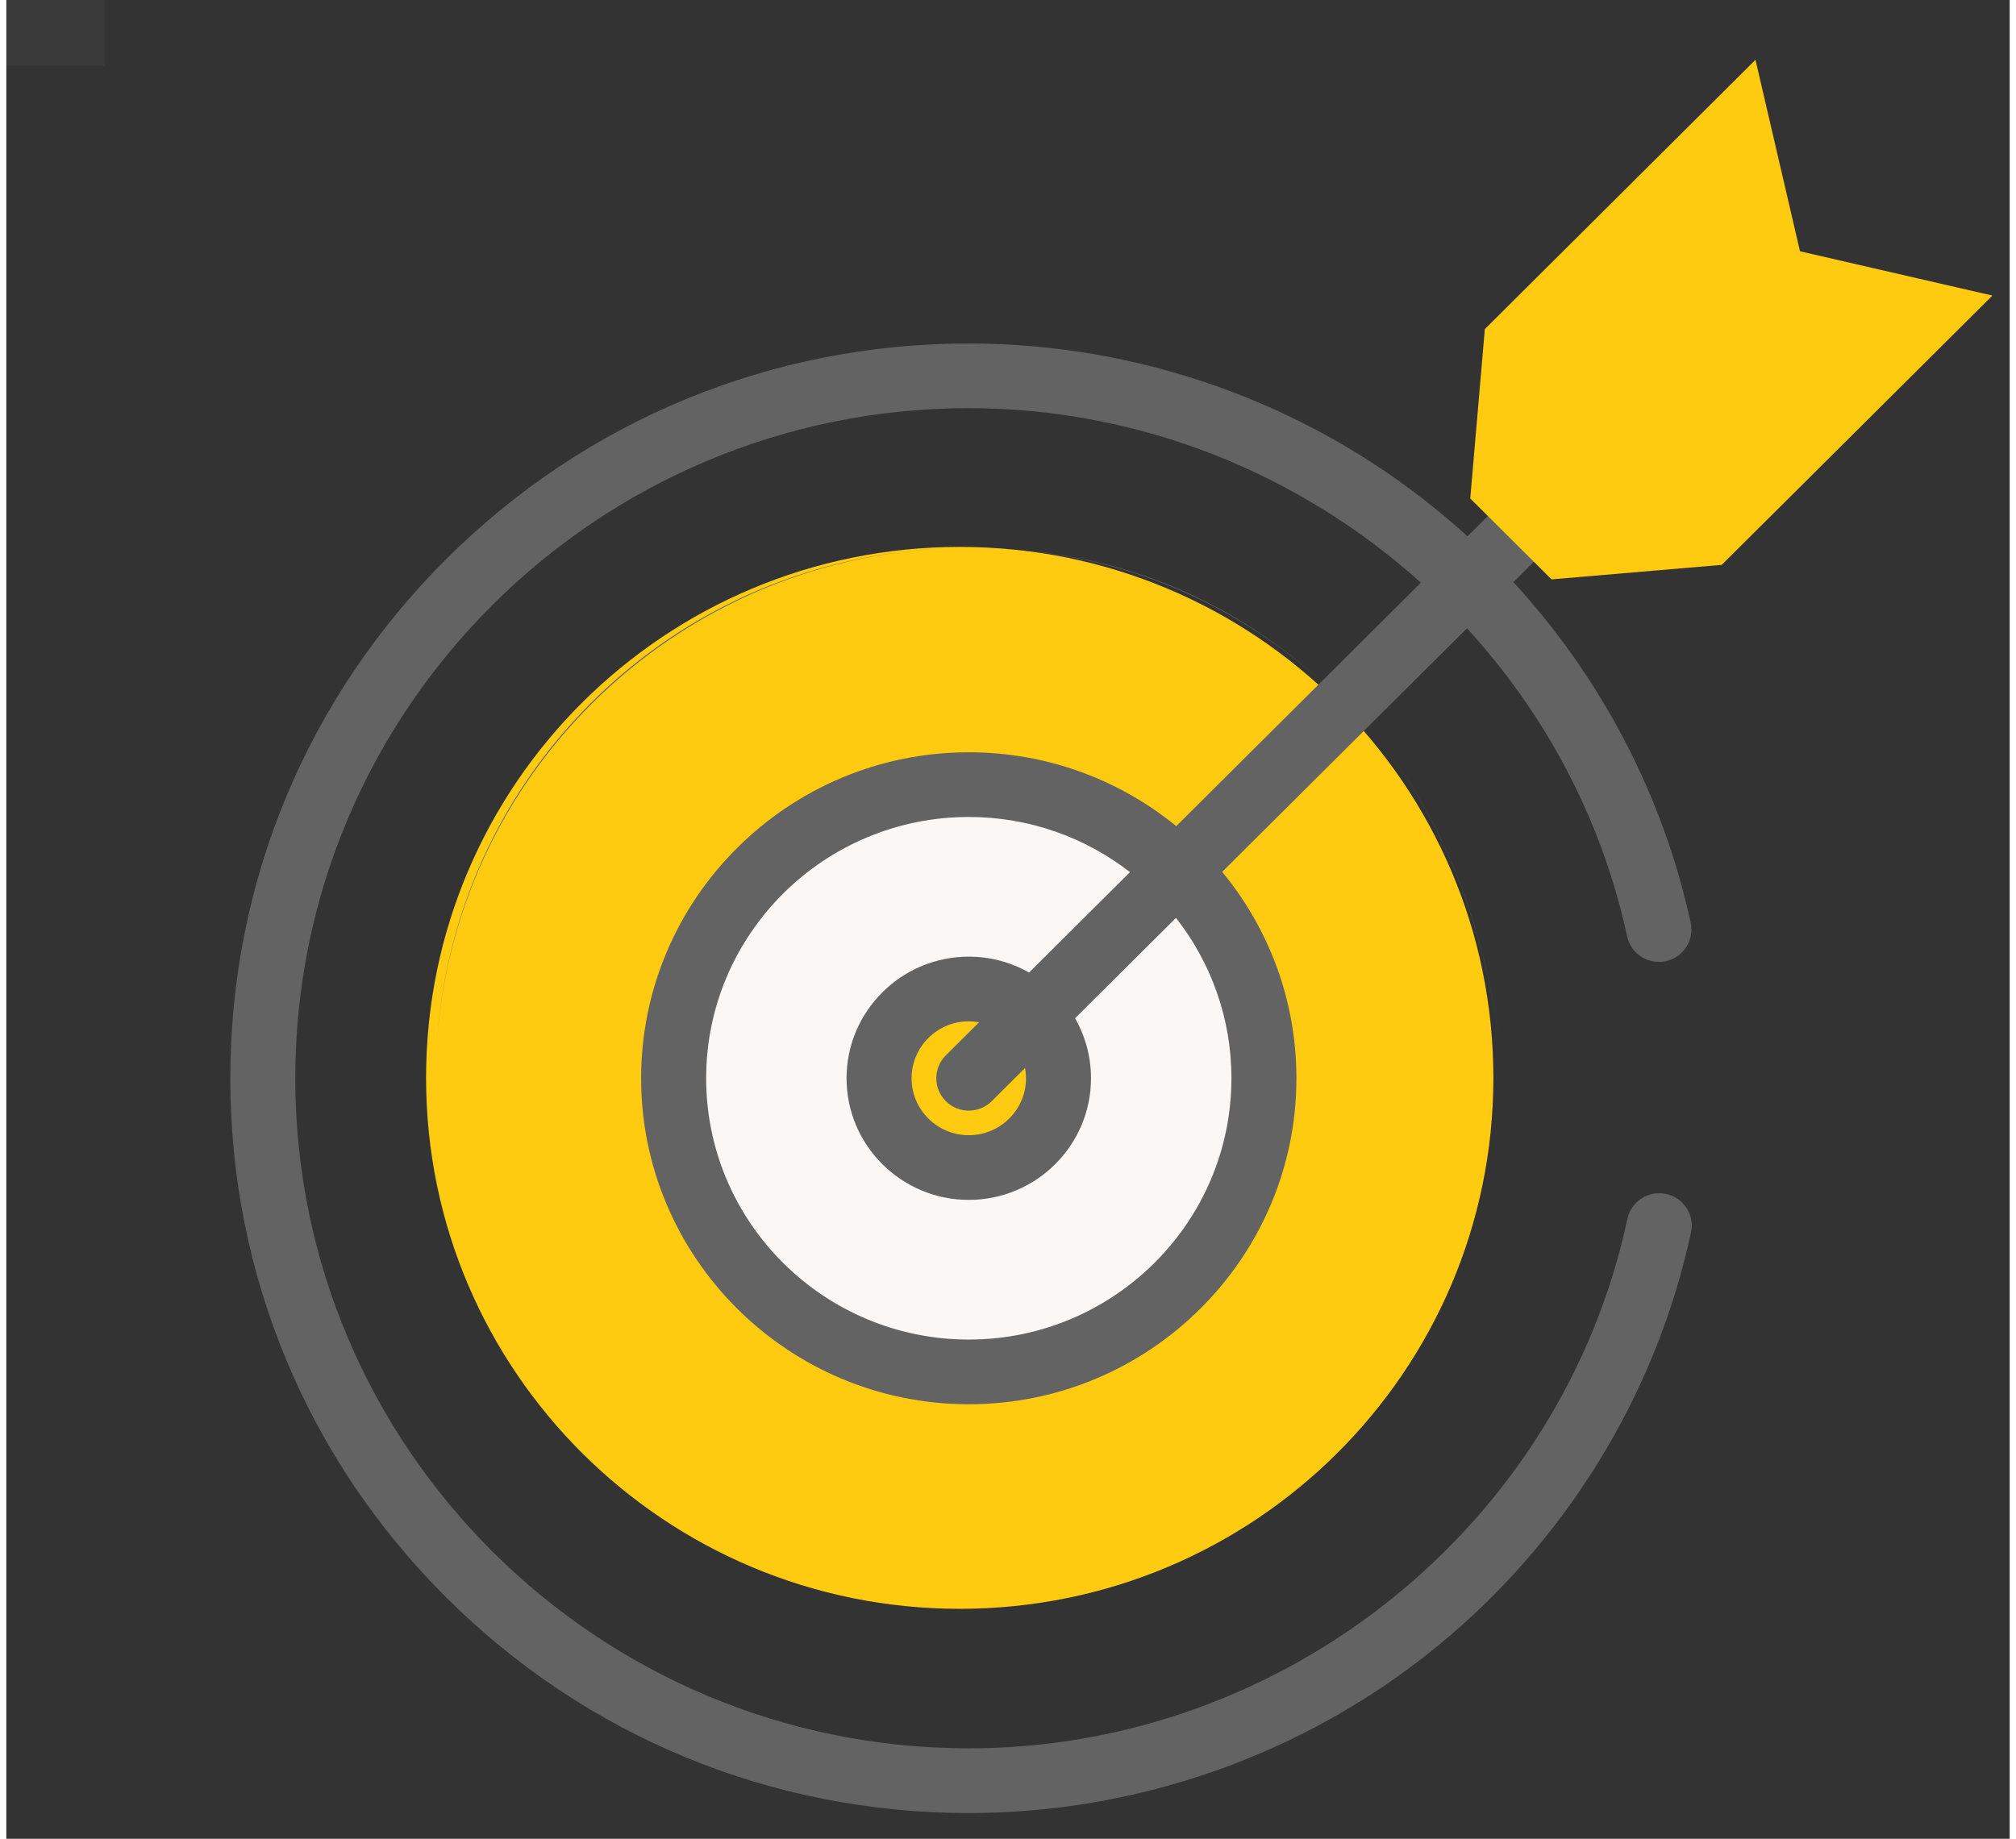 <svg width="57" height="52" viewBox="0 0 61 56" fill="none" xmlns="http://www.w3.org/2000/svg">
<rect x="0" y="0" width="61" height="56" fill="#333333" stroke="none"/>
<path d="M29.03 48.997C38.004 48.997 45.279 41.757 45.279 32.827C45.279 23.896 38.004 16.656 29.03 16.656C20.056 16.656 12.781 23.896 12.781 32.827C12.781 41.757 20.056 48.997 29.03 48.997Z" fill="#FFCB11"/>
<path d="M29.314 41.784C34.277 41.779 38.297 37.771 38.292 32.831C38.287 27.892 34.259 23.892 29.296 23.897C24.333 23.902 20.314 27.91 20.319 32.849C20.323 37.789 24.351 41.789 29.314 41.784Z" fill="#FAF7F5"/>
<path d="M29.302 35.569C30.811 35.565 32.031 34.344 32.026 32.842C32.022 31.34 30.795 30.127 29.286 30.131C27.777 30.136 26.557 31.357 26.562 32.858C26.566 34.36 27.793 35.574 29.302 35.569Z" fill="#FFCB11"/>
<path d="M57.453 10.272C57.355 9.928 57.076 9.664 56.725 9.583L53.435 8.826L52.674 5.552C52.593 5.203 52.328 4.926 51.983 4.827C51.637 4.729 51.265 4.825 51.01 5.078L45.536 10.526C45.371 10.69 45.269 10.907 45.249 11.138L44.955 14.564C44.93 14.854 45.035 15.139 45.241 15.345L45.363 15.466L44.49 16.335C44.176 16.048 43.853 15.77 43.522 15.501C39.525 12.251 34.476 10.461 29.306 10.461C23.299 10.461 17.653 12.789 13.406 17.016C9.159 21.242 6.82 26.862 6.82 32.839C6.82 38.816 9.159 44.436 13.406 48.662C17.653 52.889 23.3 55.217 29.306 55.217C34.485 55.217 39.54 53.422 43.54 50.163C47.484 46.95 50.239 42.463 51.297 37.53C51.411 36.998 51.07 36.474 50.535 36.361C50.001 36.248 49.475 36.587 49.361 37.118C47.358 46.464 38.923 53.246 29.306 53.246C17.998 53.246 8.799 44.092 8.799 32.839C8.799 21.586 17.998 12.431 29.306 12.431C34.519 12.431 39.388 14.428 43.072 17.746L40.057 20.747C37.192 18.221 33.646 16.686 29.306 16.686C20.356 16.686 13.075 23.932 13.075 32.839C13.075 41.746 20.356 48.992 29.306 48.992C38.256 48.992 45.537 41.873 45.537 32.839C45.363 29.273 43.994 24.991 41.456 22.14L44.475 19.136C46.85 21.726 48.576 24.933 49.352 28.518C49.467 29.05 49.994 29.388 50.528 29.273C51.062 29.159 51.402 28.635 51.287 28.103C50.45 24.236 48.568 20.644 45.889 17.729L46.763 16.859L46.885 16.981C47.072 17.166 47.324 17.27 47.585 17.27C47.613 17.27 47.641 17.268 47.67 17.266L51.112 16.973C51.344 16.953 51.562 16.852 51.727 16.688L57.202 11.239C57.456 10.986 57.553 10.616 57.453 10.272ZM45.537 32.839C45.537 41.873 38.256 48.992 29.306 48.992C20.356 48.992 13.075 41.746 13.075 32.839C13.075 23.932 20.233 16.686 29.306 16.686C33.646 16.686 37.124 18.139 40.057 20.747L35.623 25.16C33.901 23.755 31.701 22.911 29.306 22.911C23.805 22.911 19.329 27.365 19.329 32.839C19.329 38.313 23.805 42.767 29.306 42.767C34.807 42.767 39.282 38.313 39.282 32.839C39.282 30.456 38.434 28.266 37.022 26.553L41.456 22.14C43.972 24.967 45.363 29.273 45.537 32.839ZM31.048 32.839C31.048 33.795 30.267 34.573 29.306 34.573C28.345 34.573 27.564 33.795 27.564 32.839C27.564 31.883 28.345 31.105 29.306 31.105C29.413 31.105 29.518 31.115 29.62 31.134L28.606 32.142C28.22 32.527 28.22 33.151 28.606 33.535C28.799 33.728 29.053 33.824 29.306 33.824C29.559 33.824 29.812 33.728 30.006 33.536L31.02 32.526C31.038 32.628 31.048 32.732 31.048 32.839ZM31.142 29.619C30.6 29.311 29.973 29.135 29.306 29.135C27.254 29.135 25.584 30.797 25.584 32.839C25.584 34.881 27.254 36.543 29.306 36.543C31.358 36.543 33.027 34.881 33.027 32.839C33.027 32.175 32.851 31.551 32.542 31.012L35.615 27.954C36.672 29.303 37.303 30.999 37.303 32.839C37.303 37.227 33.715 40.797 29.306 40.797C24.896 40.797 21.309 37.227 21.309 32.839C21.309 28.451 24.896 24.881 29.306 24.881C31.155 24.881 32.859 25.509 34.215 26.561L31.142 29.619ZM50.583 15.04L47.959 15.264L46.966 14.276L47.191 11.665L51.148 7.727L51.646 9.869C51.731 10.236 52.019 10.522 52.387 10.607L54.54 11.102L50.583 15.04Z" fill="#636363"/>
<path d="M54.615 7.653L53.26 1.822L45.019 10.024L44.575 15.181L47.05 17.645L52.232 17.203L60.474 9.002L54.615 7.653Z" fill="#FFCB11"/>
<rect x="0.5" y="0.5" width="2" height="1" stroke="#F7F7F7" stroke-opacity="0.04"/>
</svg>
